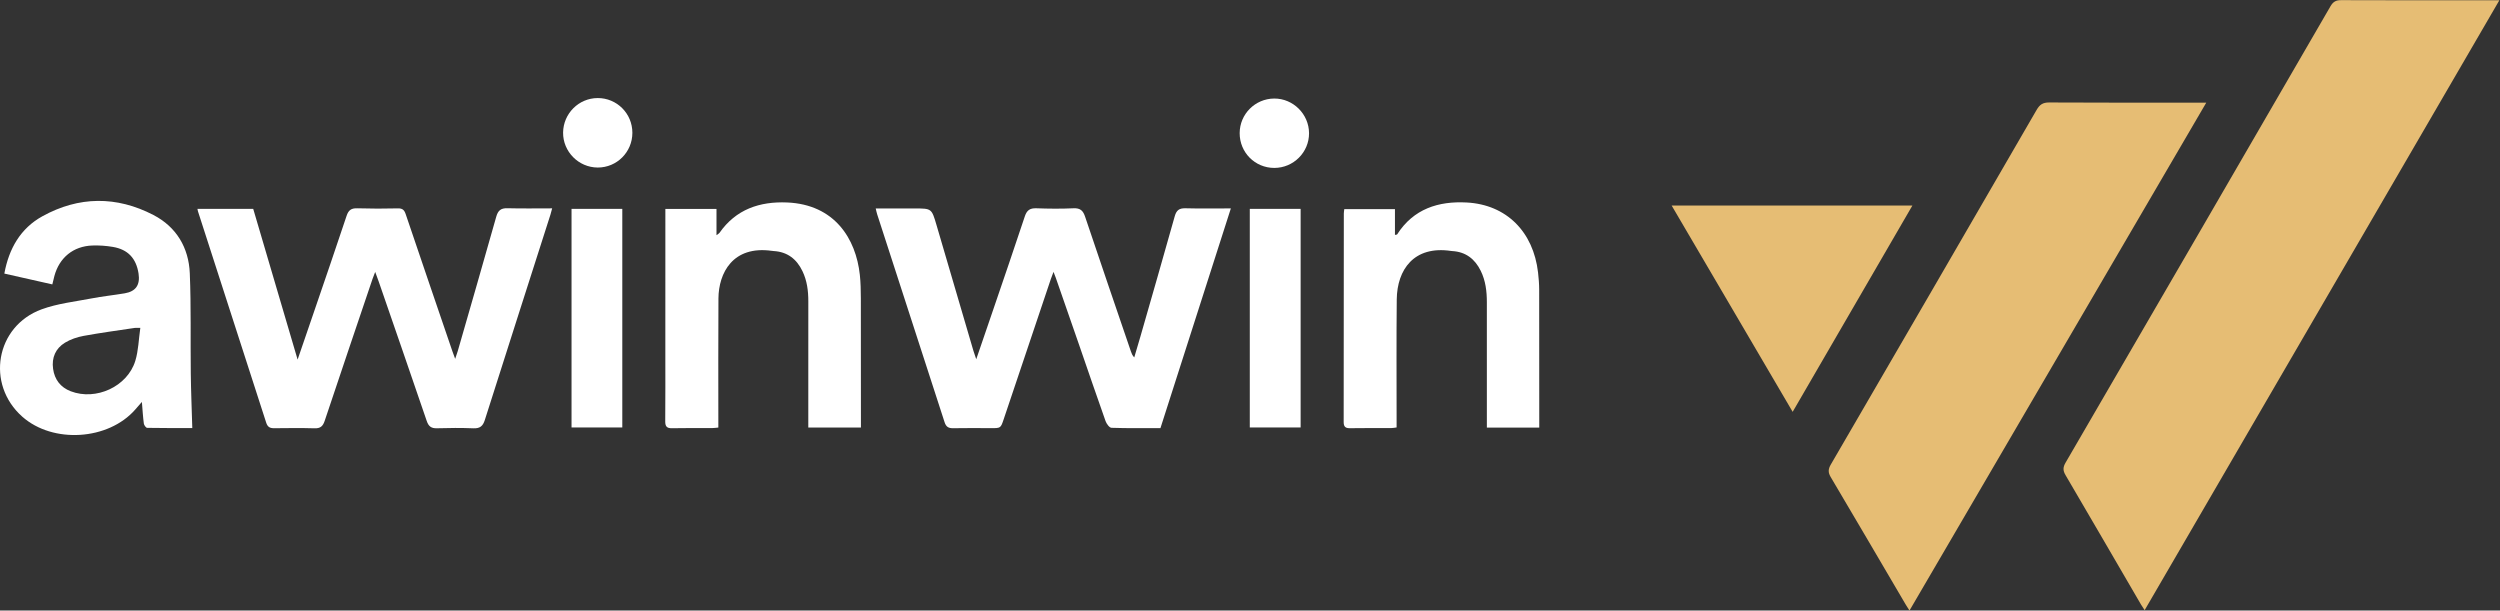 <svg xmlns:dc="http://purl.org/dc/elements/1.1/" xmlns:cc="http://creativecommons.org/ns#" xmlns:rdf="http://www.w3.org/1999/02/22-rdf-syntax-ns#" xmlns:svg="http://www.w3.org/2000/svg" xmlns="http://www.w3.org/2000/svg" viewBox="0 0 913.72 223.147" height="223.147" width="913.72" xml:space="preserve" id="svg2"><rect x="0" y="0" width="913.72" height="223.147" fill="#333333" stroke="none"/><defs id="defs6"></defs><g transform="matrix(1.333,0,0,-1.333,0,223.147)" id="g10"><g transform="scale(0.1)" id="g12"><path id="path14" style="fill:#e6bd74;fill-opacity:1;fill-rule:nonzero;stroke:none" d="m 5880.29,1.059 c -4.1,6.262 -7.15,10.492 -9.76,14.973 C 5801.5,134.551 5732.7,253.199 5663.26,371.48 c -7.22,12.301 -7.15,21.379 0.02,33.7 242.52,417.074 484.73,834.32 726.6,1251.77 7.21,12.45 15.04,16.73 29.27,16.67 137.95,-0.57 275.91,-0.37 413.87,-0.39 5.36,0 10.72,0 19.84,0 C 6528.14,1114.94 6204.75,558.91 5880.29,1.059"></path><path id="path16" style="fill:#e6bd74;fill-opacity:1;fill-rule:nonzero;stroke:none" d="M 6049.23,1392.52 C 5776.98,926.617 5506.84,464.32 5235.51,0 c -4.44,7.031 -7.34,11.328 -9.97,15.801 -68.65,116.871 -137.09,233.871 -206.18,350.48 -7.37,12.449 -6.79,21.629 0.29,33.801 188.48,324.055 376.69,648.268 564.51,972.708 8.24,14.24 17.01,20.35 34.12,20.25 136.34,-0.79 272.69,-0.49 409.03,-0.52 5.35,0 10.71,0 21.92,0"></path><path id="path18" style="fill:#e6bd74;fill-opacity:1;fill-rule:nonzero;stroke:none" d="M 5243.46,1110.41 C 5133.83,921.508 5025.2,734.348 4915.2,544.809 c -111.18,189.554 -220.91,376.632 -331.76,565.601 220.58,0 438.9,0 660.02,0"></path><path id="path20" style="fill:#ffffff;fill-opacity:1;fill-rule:nonzero;stroke:none" d="m 2676.69,689.031 c 16.48,48.125 31.49,91.742 46.37,135.407 29.1,85.425 58.52,170.753 86.86,256.432 5.54,16.73 14.14,22.71 31.57,22.08 33.89,-1.24 67.92,-1.59 101.79,0 18.67,0.87 26.28,-6.31 31.94,-23.2 41.32,-123.254 83.56,-246.207 125.52,-369.25 1.87,-5.469 3.89,-10.883 9.19,-16.488 5.76,19.519 11.65,39.008 17.26,58.57 31.4,109.477 63.03,218.895 93.77,328.558 4.63,16.51 12.46,22.29 29.52,21.81 40.31,-1.11 80.67,-0.36 124.32,-0.36 -64.7,-201.914 -128.67,-401.547 -193.03,-602.391 -45.04,0 -89.7,-0.679 -134.29,0.852 -5.74,0.199 -13.6,10.988 -16.22,18.379 -24.48,68.832 -47.98,138.019 -71.87,207.058 -21.44,61.938 -43.01,123.825 -64.55,185.723 -1.52,4.367 -3.3,8.641 -6.27,16.379 -3.15,-8.387 -5.3,-13.664 -7.12,-19.055 -43.18,-128.308 -86.32,-256.625 -129.46,-384.945 -8.33,-24.762 -8.31,-24.602 -35.22,-24.481 -34.48,0.161 -68.97,0.422 -103.44,-0.187 -12.63,-0.231 -19.35,3.726 -23.43,16.379 -61.38,190.179 -123.22,380.211 -184.9,570.299 -1.45,4.47 -2.29,9.15 -3.92,15.8 36.49,0 71.38,-0.05 106.28,0.01 47.08,0.09 47.01,0.11 60.38,-45.49 33.69,-114.963 67.45,-229.908 101.22,-344.846 1.81,-6.148 4.07,-12.168 7.73,-23.043"></path><path id="path22" style="fill:#ffffff;fill-opacity:1;fill-rule:nonzero;stroke:none" d="m 541.355,1101.3 c 51.239,0 101.262,0 152.946,0 40.109,-136.187 80.254,-272.491 121.707,-413.237 15.726,45.859 29.976,87.261 44.129,128.699 30.211,88.476 60.73,176.851 90.207,265.578 5.16,15.53 12.836,21.05 28.996,20.57 37.15,-1.11 74.37,-1.13 111.53,-0.23 12.69,0.3 17.61,-4.36 21.44,-15.69 42.51,-125.724 85.49,-251.287 128.37,-376.885 1.73,-5.05 3.67,-10.019 7.34,-19.976 3.26,9.715 5.34,15.23 6.96,20.875 35.36,122.902 70.96,245.734 105.66,368.816 4.79,16.98 12.59,23.72 30.43,23.25 40.32,-1.07 80.7,-0.34 122.86,-0.34 -1.88,-7 -3.02,-12.05 -4.6,-16.97 -60.08,-187.819 -120.34,-375.58 -180.06,-563.51 -5.23,-16.461 -13.29,-23.32 -31.17,-22.578 -33.35,1.367 -66.82,1.098 -100.2,0.098 -15.7,-0.469 -22.93,5.511 -27.91,20.128 -43.53,127.653 -87.73,255.067 -131.76,382.543 -2.53,7.317 -5.3,14.547 -9.5,26.016 -3.55,-9.258 -5.54,-13.953 -7.17,-18.773 -43.884,-129.801 -87.927,-259.543 -131.306,-389.512 -4.832,-14.481 -11.473,-20.942 -27.469,-20.473 -37.148,1.071 -74.355,0.621 -111.535,0.231 -11.32,-0.121 -17.684,3.73 -21.297,14.949 -62.234,193.336 -124.769,386.574 -187.215,579.841 -0.48,1.49 -0.656,3.07 -1.383,6.58"></path><path id="path24" style="fill:#ffffff;fill-opacity:1;fill-rule:nonzero;stroke:none" d="m 384.738,774.973 c -8.968,0 -12.215,0.406 -15.324,-0.063 -46.758,-7.051 -93.668,-13.297 -140.156,-21.832 -17.578,-3.23 -35.692,-9.316 -50.879,-18.519 -26.102,-15.813 -37.074,-41.301 -32.828,-71.797 4.097,-29.453 20.394,-50.75 48.25,-61.473 69.273,-26.68 155.625,12.852 177.183,83.348 8.606,28.148 9.204,58.738 13.754,90.336 z M 11.906,923.922 c 12.484,68.566 44.441,124.038 104.293,157.118 99.852,55.18 203.446,55.98 304.559,3.44 62.98,-32.72 96.726,-89.578 99.613,-159.73 3.766,-91.367 1.609,-182.969 2.715,-274.461 0.598,-49.379 2.68,-98.73 4.144,-149.91 -41.05,0 -82.382,-0.27 -123.691,0.531 -3.254,0.059 -8.559,7.32 -9.152,11.738 -2.457,18.364 -3.473,36.922 -5.348,59.372 -7.461,-8.551 -12.867,-14.79 -18.309,-20.989 -73.984,-84.332 -225.425,-93.91 -309.503,-19.582 -100.594,88.93 -73.258,248.242 52.871,294.453 43.418,15.907 90.894,21.059 136.757,29.875 30.11,5.789 60.715,8.934 90.973,14.008 30.574,5.121 42.836,23.153 38.055,54.27 -6.391,41.582 -29.07,66.004 -70.445,73.004 -18.461,3.121 -37.551,4.491 -56.258,3.831 -52.242,-1.851 -90.492,-33.245 -104.055,-83.554 -1.937,-7.184 -3.555,-14.453 -5.656,-23.078 -44.125,9.949 -87.453,19.719 -131.563,29.664"></path><path id="path26" style="fill:#ffffff;fill-opacity:1;fill-rule:nonzero;stroke:none" d="m 1824.31,1101.09 c 47.98,0 93.16,0 140.2,0 0,-23.12 0,-45.95 0,-71.88 4.51,3.4 6.85,4.41 8.09,6.19 45.17,64.86 110.6,86.64 185.57,83.49 129.77,-5.46 188.6,-98.73 199.37,-198.41 2.3,-21.335 2.72,-42.953 2.77,-64.445 0.29,-111.383 0.18,-222.765 0.21,-334.144 0,-6.352 0,-12.7 0,-20.063 -48.41,0 -95.45,0 -144.3,0 0,6.934 0,13.242 0,19.551 -0.01,108.703 -0.13,217.394 0.06,326.086 0.05,28.84 -3.4,56.762 -16.07,83.125 -16,33.305 -41.33,52.933 -78.98,55.117 -1.61,0.094 -3.22,0.297 -4.82,0.523 -107.31,15.17 -146.09,-60.91 -146.56,-130.445 -0.75,-111.379 -0.25,-222.765 -0.28,-334.144 0,-6.332 0,-12.653 0,-19.891 -6.13,-0.559 -10.81,-1.34 -15.5,-1.359 -37.17,-0.161 -74.35,0.289 -111.51,-0.481 -14.21,-0.301 -18.72,4.91 -18.6,18.82 0.55,62.411 0.27,124.829 0.28,187.25 0.03,124.836 0.05,249.672 0.07,374.51 0,6.33 0,12.65 0,20.6"></path><path id="path28" style="fill:#ffffff;fill-opacity:1;fill-rule:nonzero;stroke:none" d="m 4220.37,501.551 c -48.56,0 -94.72,0 -143.63,0 0,9.551 0,18.5 0,27.461 -0.01,105.468 0,210.937 -0.02,316.41 0,29.836 -3.39,58.949 -16.88,86.242 -16.09,32.543 -41.07,51.801 -78.05,53.988 -1.08,0.067 -2.16,0.164 -3.22,0.325 -101.87,15.173 -148.04,-51.418 -148.9,-133 -1.16,-110.305 -0.37,-220.625 -0.41,-330.938 0,-6.379 0,-12.758 0,-20 -5.19,-0.66 -9.3,-1.617 -13.42,-1.629 -38.25,-0.18 -76.51,0.168 -114.75,-0.441 -12.77,-0.207 -16.99,4.793 -16.97,17.082 0.27,190.488 0.29,380.984 0.42,571.479 0.01,3.67 0.75,7.35 1.27,12.11 46.08,0 91.59,0 138.91,0 0,-23 0,-46.41 0,-70.69 3.32,0.73 5.46,0.57 6.01,1.42 44.91,70.15 113.29,91.66 191.11,87.41 108.56,-5.93 182.41,-80.19 195.23,-191.893 1.77,-15.469 3.05,-31.094 3.08,-46.649 0.28,-121.613 0.19,-243.226 0.22,-364.84 0,-4.218 0,-8.429 0,-13.847"></path><path id="path30" style="fill:#ffffff;fill-opacity:1;fill-rule:nonzero;stroke:none" d="m 1567.06,1101.39 c 46.75,0 92.39,0 139.18,0 0,-199.792 0,-399.054 0,-599.46 -45.98,0 -91.99,0 -139.18,0 0,199.125 0,398.367 0,599.46"></path><path id="path32" style="fill:#ffffff;fill-opacity:1;fill-rule:nonzero;stroke:none" d="m 3426.73,1101.43 c 47.08,0 92.73,0 139.4,0 0,-199.938 0,-399.278 0,-599.481 -46.5,0 -92.48,0 -139.4,0 0,199.824 0,398.727 0,599.481"></path><path id="path34" style="fill:#ffffff;fill-opacity:1;fill-rule:nonzero;stroke:none" d="m 1733.88,1309.98 c 0.02,-52.87 -42.52,-95.49 -95.14,-95.32 -52.38,0.18 -95.44,43.77 -94.82,96 0.63,52.09 42.91,94.29 94.7,94.51 52.64,0.23 95.24,-42.35 95.26,-95.19"></path><path id="path36" style="fill:#ffffff;fill-opacity:1;fill-rule:nonzero;stroke:none" d="m 3493.69,1213.61 c -52.91,0.16 -94.95,42.59 -94.71,95.6 0.24,51.95 42.35,94.17 94.4,94.64 52.15,0.46 95.69,-42.76 95.83,-95.12 0.13,-52.43 -42.89,-95.28 -95.52,-95.12"></path></g></g></svg>
